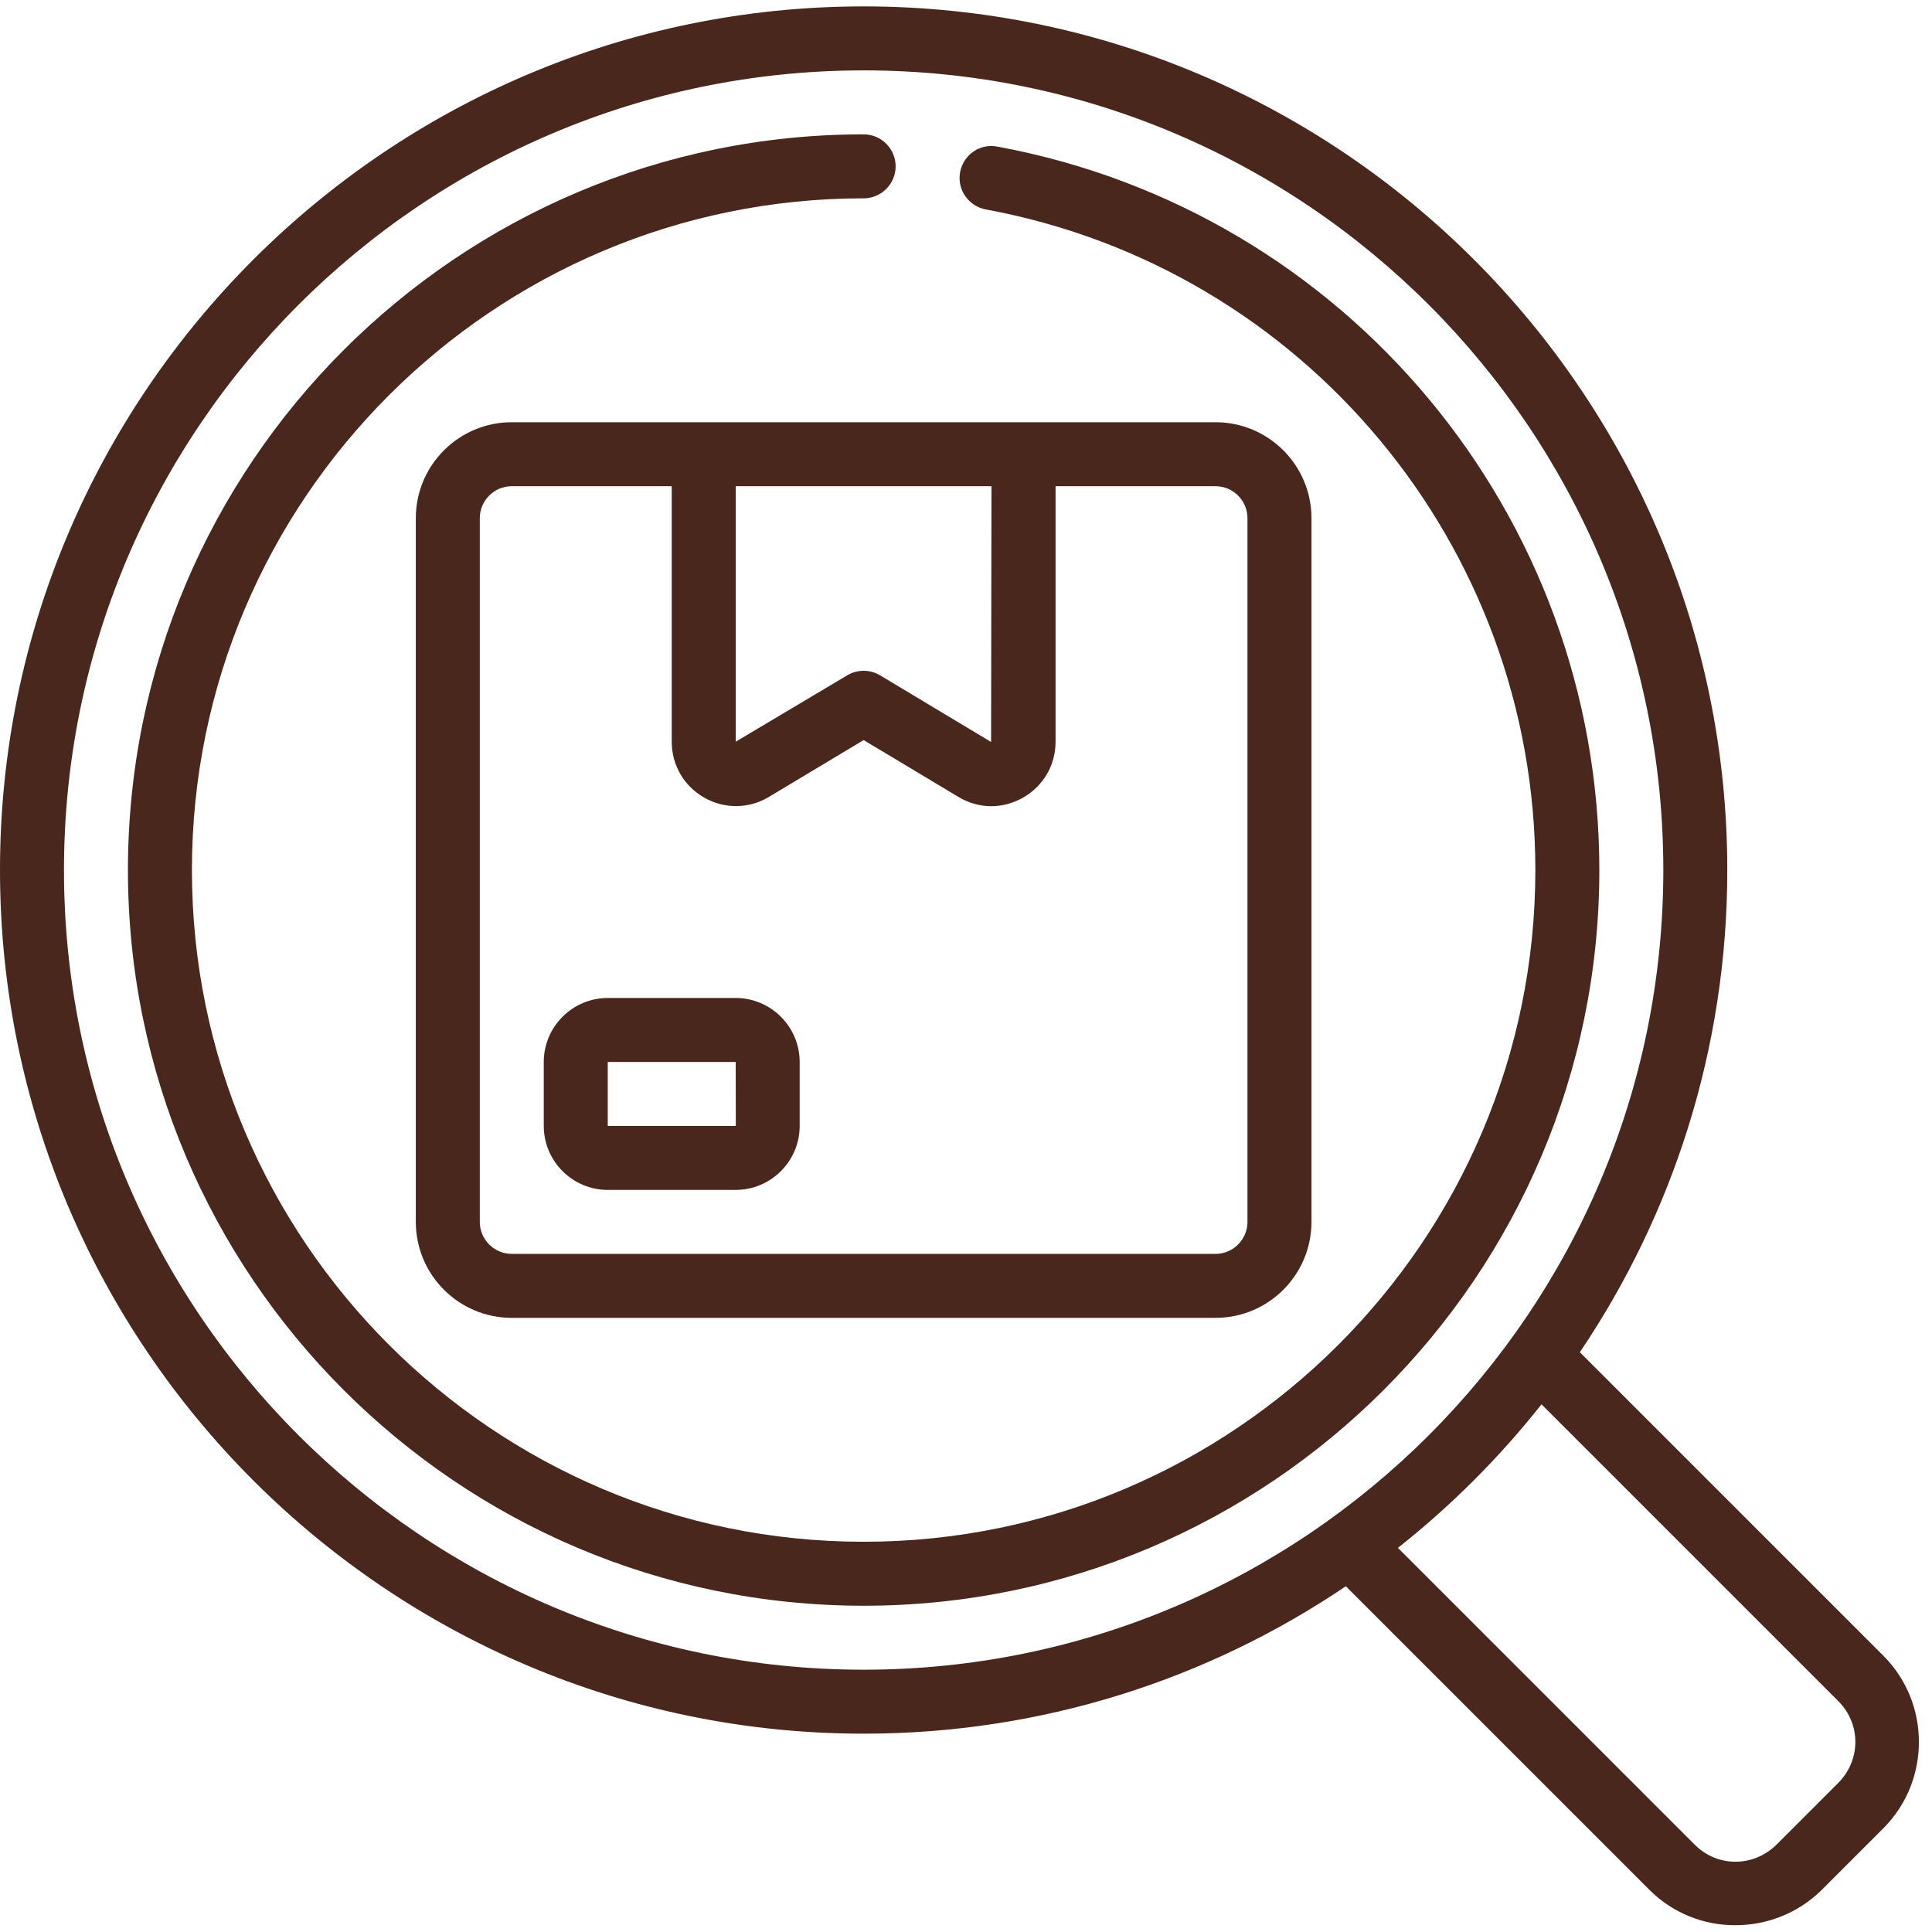 <svg xmlns="http://www.w3.org/2000/svg" xmlns:xlink="http://www.w3.org/1999/xlink" width="512" zoomAndPan="magnify" viewBox="0 0 384 384" height="512" preserveAspectRatio="xMidYMid meet"><path fill="#49271c" d="M 365.465 354.27 L 353.047 366.684 C 348.5 371.129 341.422 371.156 336.93 366.734 L 277.848 307.652 C 288.426 299.285 298.012 289.699 306.383 279.121 L 365.438 338.176 C 369.883 342.672 369.859 349.75 365.465 354.27 Z M 12.715 172.926 C 12.715 85.285 84.016 13.988 171.656 13.988 C 259.297 13.988 330.598 85.285 330.598 172.926 C 330.598 260.566 259.297 331.867 171.656 331.867 C 84.016 331.867 12.715 260.566 12.715 172.926 Z M 314.008 268.762 C 332.484 241.395 343.312 208.391 343.312 172.926 C 343.312 78.281 266.301 1.273 171.656 1.273 C 77.012 1.273 0 78.281 0 172.926 C 0 267.57 77.012 344.582 171.656 344.582 C 207.121 344.582 240.125 333.781 267.492 315.277 L 327.965 375.75 C 332.633 380.344 338.766 382.68 344.926 382.652 C 351.086 382.652 357.27 380.344 361.988 375.727 L 374.504 363.207 C 383.719 353.797 383.691 338.574 374.453 329.211 L 314.008 268.762 " fill-opacity="1" fill-rule="nonzero"></path><path fill="#49271c" d="M 146.227 96.637 L 197.062 96.637 L 196.988 147.473 L 174.934 134.234 C 172.922 133.02 170.391 133.02 168.379 134.234 L 146.227 147.422 Z M 247.945 102.992 L 247.945 242.859 C 247.945 246.363 245.09 249.219 241.59 249.219 L 101.723 249.219 C 98.219 249.219 95.363 246.363 95.363 242.859 L 95.363 102.992 C 95.363 99.492 98.219 96.637 101.723 96.637 L 133.512 96.637 L 133.512 147.422 C 133.512 152.09 135.945 156.238 139.992 158.547 C 144.039 160.832 148.859 160.781 152.855 158.375 L 171.656 147.098 L 190.457 158.375 C 192.516 159.617 194.777 160.238 197.012 160.238 C 199.195 160.238 201.332 159.664 203.32 158.547 C 207.367 156.238 209.801 152.09 209.801 147.422 L 209.801 96.637 L 241.59 96.637 C 245.09 96.637 247.945 99.492 247.945 102.992 Z M 82.648 102.992 L 82.648 242.859 C 82.648 253.391 91.191 261.934 101.723 261.934 L 241.59 261.934 C 252.121 261.934 260.664 253.391 260.664 242.859 L 260.664 102.992 C 260.664 92.465 252.121 83.922 241.59 83.922 L 101.723 83.922 C 91.191 83.922 82.648 92.465 82.648 102.992 " fill-opacity="1" fill-rule="nonzero"></path><path fill="#49271c" d="M 120.793 223.789 L 120.793 211.074 L 146.227 211.074 L 146.25 223.789 Z M 146.227 198.359 L 120.793 198.359 C 113.793 198.359 108.078 204.07 108.078 211.074 L 108.078 223.789 C 108.078 230.793 113.793 236.504 120.793 236.504 L 146.227 236.504 C 153.227 236.504 158.941 230.793 158.941 223.789 L 158.941 211.074 C 158.941 204.07 153.227 198.359 146.227 198.359 " fill-opacity="1" fill-rule="nonzero"></path><path fill="#49271c" d="M 198.227 29.137 C 194.75 28.465 191.473 30.773 190.828 34.227 C 190.184 37.68 192.492 40.98 195.945 41.629 C 259.223 53.301 305.164 108.531 305.164 172.926 C 305.164 246.535 245.266 306.438 171.656 306.438 C 98.047 306.438 38.145 246.535 38.145 172.926 C 38.145 99.316 98.047 39.418 171.656 39.418 C 175.156 39.418 178.012 36.562 178.012 33.059 C 178.012 29.559 175.156 26.703 171.656 26.703 C 91.02 26.703 25.43 92.289 25.43 172.926 C 25.43 253.566 91.02 319.152 171.656 319.152 C 252.293 319.152 317.879 253.566 317.879 172.926 C 317.879 102.398 267.566 41.926 198.227 29.137 " fill-opacity="1" fill-rule="nonzero"></path></svg>